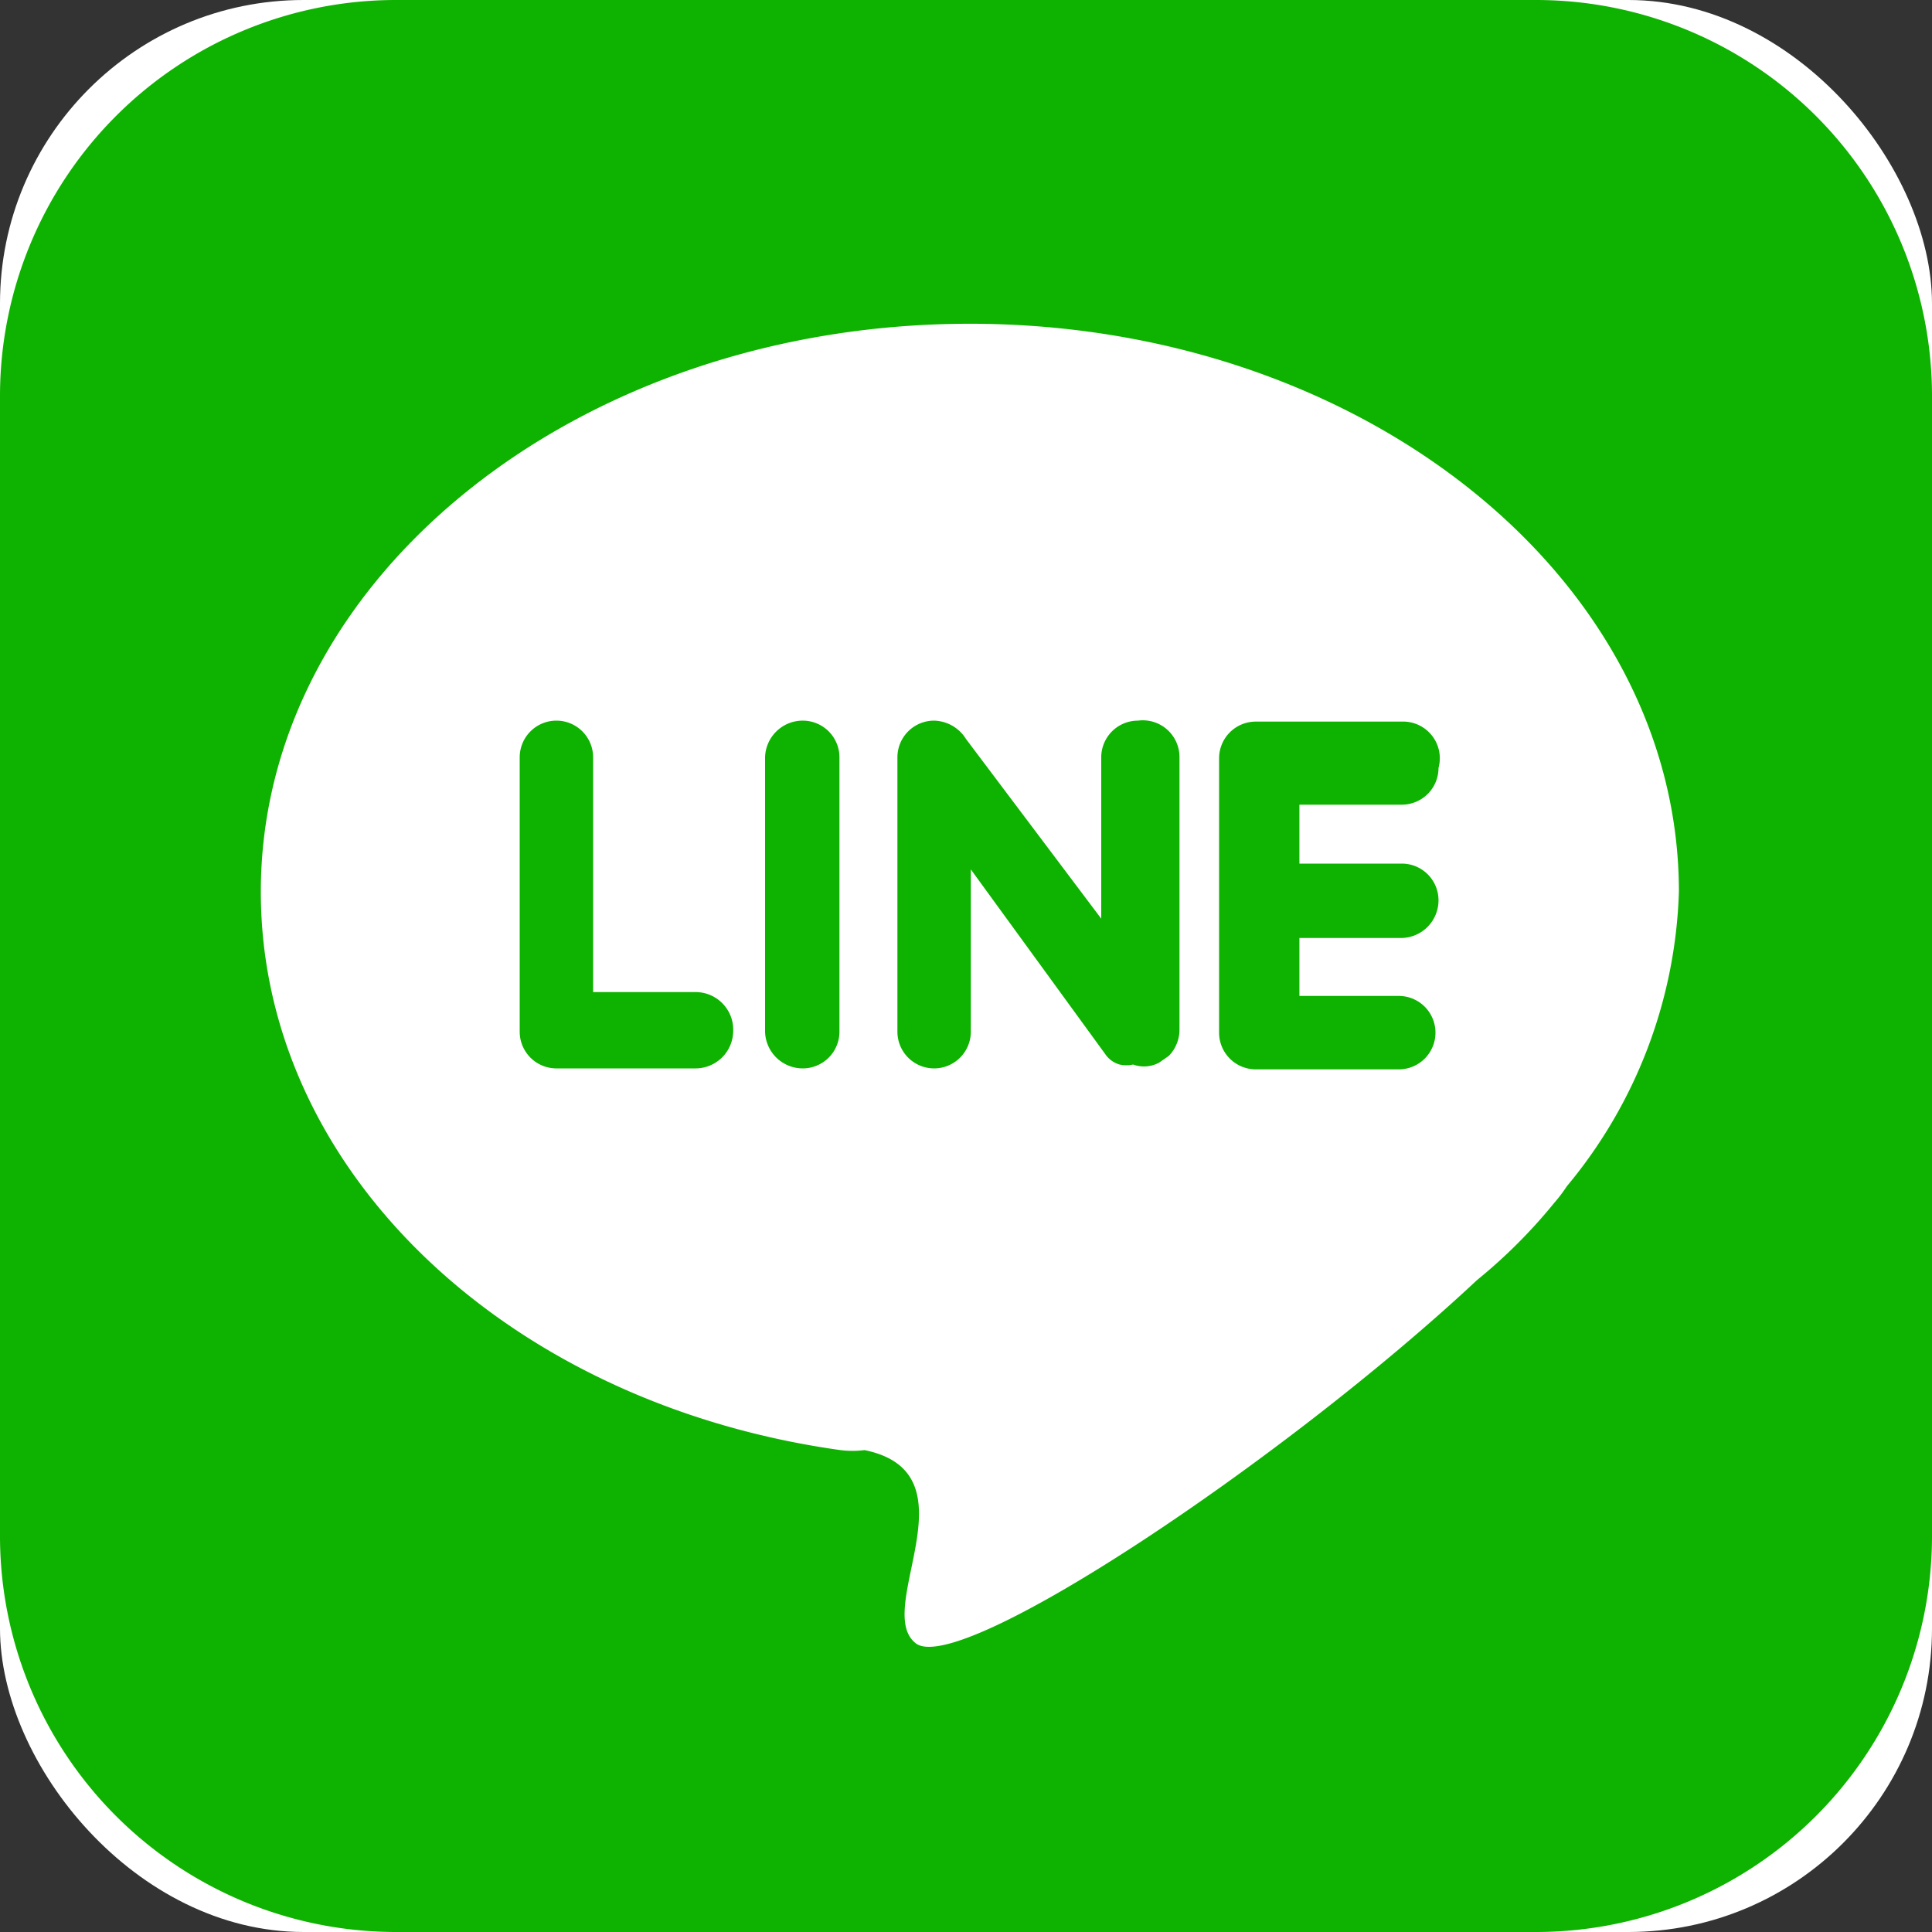 <svg height="70" viewBox="0 0 70 70" width="70" xmlns="http://www.w3.org/2000/svg"><rect x="0" y="0" width="70" height="70" fill="#333333" stroke="none"/><rect fill="#fff" height="70" rx="11" width="70"/><path d="m43.23 28.11a1.33 1.33 0 0 0 -1.33 1.33v5.845l-4.9-6.51a1.4 1.4 0 0 0 -1.155-.665 1.33 1.33 0 0 0 -1.33 1.33v9.94a1.33 1.33 0 0 0 1.33 1.33 1.33 1.33 0 0 0 1.33-1.33v-5.88l4.865 6.685a.945.945 0 0 0 .525.385 1.12 1.12 0 0 0 .49 0 1.155 1.155 0 0 0 .945-.07l.35-.245a1.365 1.365 0 0 0 .385-.945v-9.87a1.33 1.33 0 0 0 -1.505-1.33zm-16.03 9.835h-3.71v-8.505a1.33 1.33 0 0 0 -1.33-1.33 1.33 1.33 0 0 0 -1.33 1.33v9.94a1.33 1.33 0 0 0 1.33 1.33h5.04a1.365 1.365 0 0 0 1.365-1.33 1.365 1.365 0 0 0 -1.365-1.435zm3.885-9.835a1.365 1.365 0 0 0 -1.365 1.33v9.94a1.365 1.365 0 0 0 1.365 1.33 1.33 1.33 0 0 0 1.33-1.33v-9.94a1.33 1.33 0 0 0 -1.33-1.33zm26.6-26.11h-41.37a14.35 14.35 0 0 0 -14.315 14.315v41.37a14.35 14.35 0 0 0 14.315 14.315h41.37a14.35 14.35 0 0 0 14.315-14.315v-41.37a14.35 14.35 0 0 0 -14.315-14.315zm1.085 42.98a5.426 5.426 0 0 1 -.455.6 19.249 19.249 0 0 1 -2.8 2.8c-7 6.545-18.76 14.385-20.335 13.16s2.24-6.16-1.855-7a3.5 3.5 0 0 1 -.875 0c-12.04-1.68-21-10.115-21-20.23 0-11.375 11.515-20.58 25.69-20.58s25.69 9.205 25.69 20.58a17.5 17.5 0 0 1 -4.06 10.67zm-5.985-16.835h-5.285a1.33 1.33 0 0 0 -1.33 1.33v9.94a1.33 1.33 0 0 0 1.33 1.33h5.18a1.33 1.33 0 0 0 1.33-1.33 1.33 1.33 0 0 0 -1.33-1.33h-3.6v-2.1h3.71a1.365 1.365 0 0 0 1.33-1.365 1.33 1.33 0 0 0 -1.33-1.33h-3.71v-2.135h3.71a1.33 1.33 0 0 0 1.33-1.33 1.33 1.33 0 0 0 -1.33-1.68z" fill="#0eb200" transform="translate(-2 -2)"/></svg>